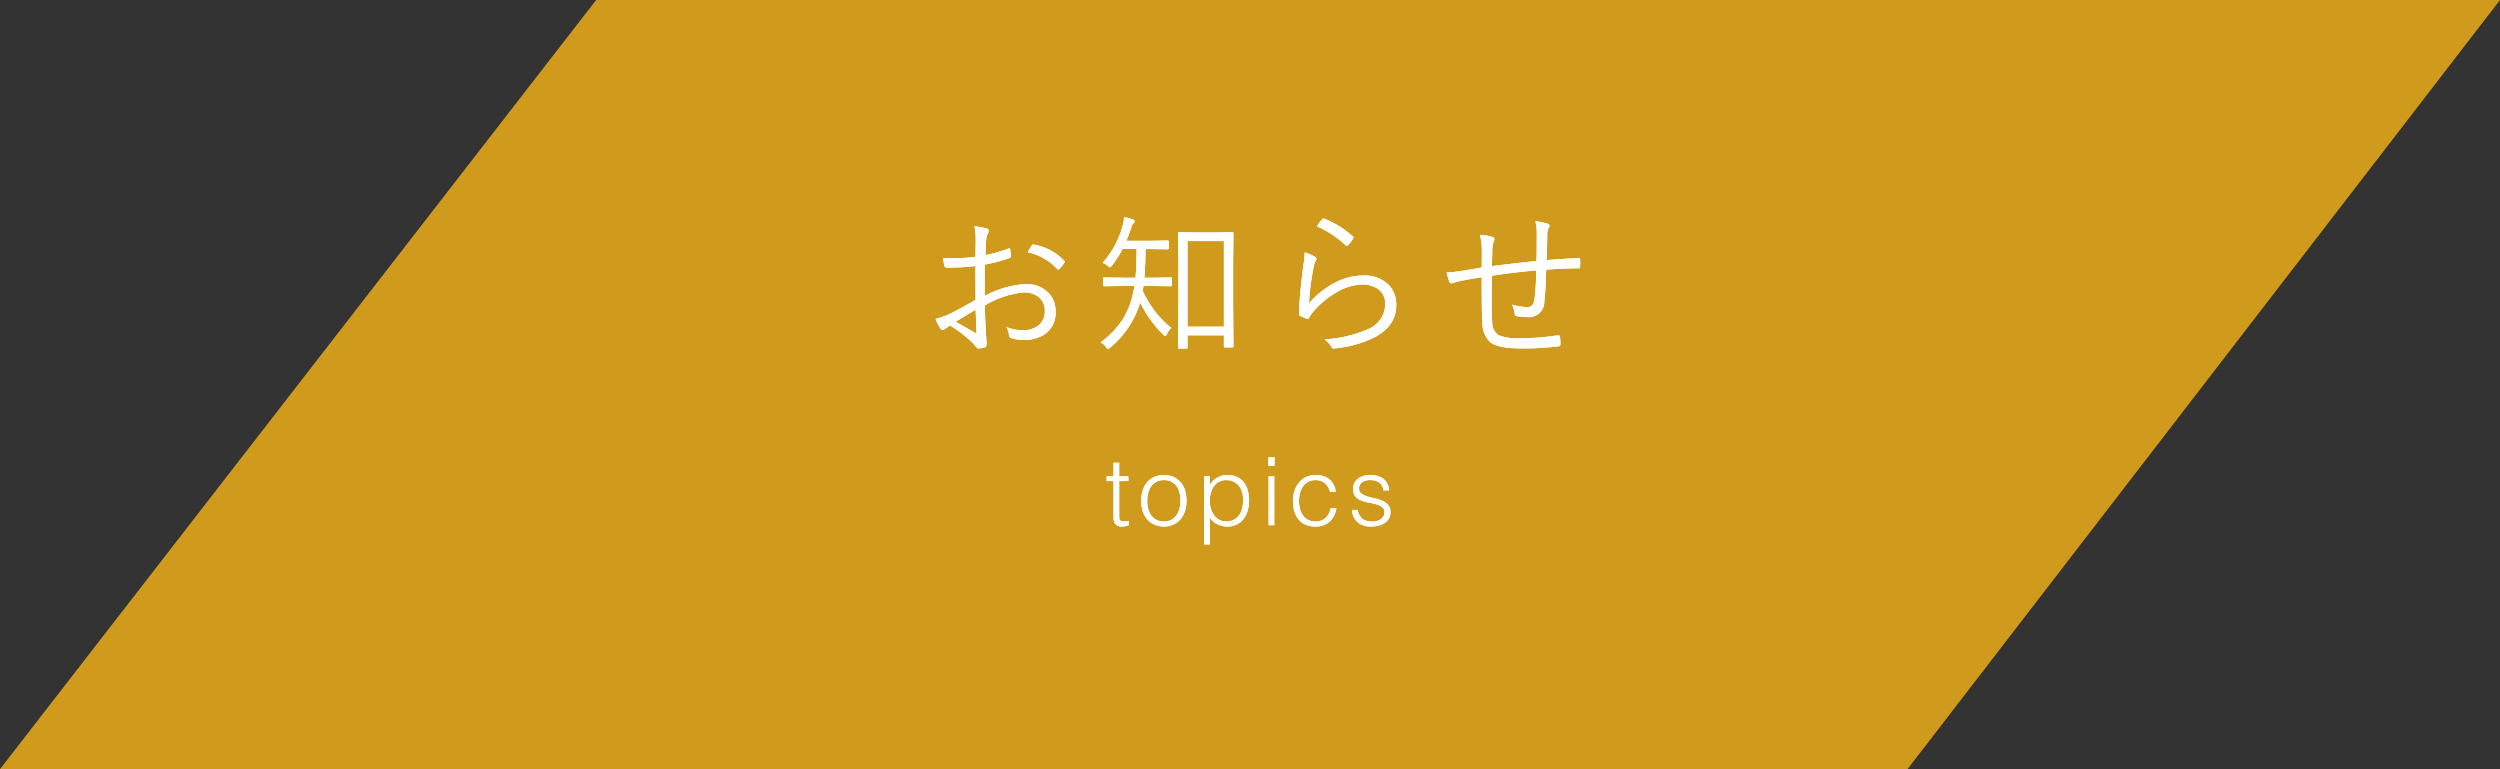 <svg xmlns="http://www.w3.org/2000/svg" width="331.079" height="101.856" viewBox="0 0 331.079 101.856">
  <rect x="0" y="0" width="331.079" height="101.856" fill="#333333" stroke="none"/>
  <g id="maintitle" transform="translate(-1293 -418.371)">
    <path id="パス_2" data-name="パス 2" d="M1774.49,466.3l78.947-101.856h252.132L2027.106,466.3Z" transform="translate(-481.49 53.928)" fill="#ebac18" opacity="0.85"/>
    <path id="パス_103" data-name="パス 103" d="M-37.336-11.541q.04-1.582.04-2.112a9.479,9.479,0,0,0-.16-1.922,6.7,6.7,0,0,1,1.642.3.332.332,0,0,1,.25.31.644.644,0,0,1-.1.27,2.443,2.443,0,0,0-.25,1.041q-.05.611-.08,1.882a19.747,19.747,0,0,0,3-.861.48.48,0,0,1,.14-.03q.11,0,.13.17a6.993,6.993,0,0,1,.08.871q0,.18-.23.26a21.389,21.389,0,0,1-3.193.841q-.03,1.151-.03,2.462,0,.741.01,1.682a12.958,12.958,0,0,1,5.355-1.562,4.046,4.046,0,0,1,3.083,1.171,3.423,3.423,0,0,1,.931,2.452,3.457,3.457,0,0,1-1.311,2.943,4.813,4.813,0,0,1-2.953.831,4.935,4.935,0,0,1-1.642-.25q-.25-.07-.28-.531a2.994,2.994,0,0,0-.33-.941,5.223,5.223,0,0,0,2.192.43,3.094,3.094,0,0,0,2.162-.711,2.307,2.307,0,0,0,.731-1.8,2.293,2.293,0,0,0-.831-1.892,3.123,3.123,0,0,0-2-.591,12.334,12.334,0,0,0-5.1,1.722q0,1.031.11,3.133.02.521.08,1.271.04.521.04.681,0,.4-.23.47a3.97,3.97,0,0,1-.861.14q-.12,0-.29-.19-.01-.02-.23-.27-.13-.15-.25-.28a16.735,16.735,0,0,0-2.973-2.292q-.17.1-.7.45a.535.535,0,0,1-.29.14q-.14,0-.31-.23a7.375,7.375,0,0,1-.631-1.241,10.524,10.524,0,0,0,1.992-.721q1.041-.5,3.313-1.8-.02-1.461-.02-4.484a32.358,32.358,0,0,1-3.744.22.354.354,0,0,1-.39-.31,5.674,5.674,0,0,1-.13-.961q.541.03,1.111.03A27.421,27.421,0,0,0-37.336-11.541Zm.02,7.007q-.2.11-2.623,1.582,2.372,1.371,2.552,1.471a.2.2,0,0,0,.11.04q.09,0,.09-.18-.01-.25-.06-1.461Q-37.276-3.914-37.316-4.534Zm6.917-7.607a8.252,8.252,0,0,1,.49-.861q.09-.17.22-.17h.06a7.217,7.217,0,0,1,4.064,2.152.247.247,0,0,1,.06.14.208.208,0,0,1-.06.13,5.775,5.775,0,0,1-.661.841.2.2,0,0,1-.13.07.2.2,0,0,1-.13-.07A7.364,7.364,0,0,0-30.4-12.142ZM-3.159.28q0,.17-.16.17h-.951q-.16,0-.16-.17V-1.151H-9.245V.45a.142.142,0,0,1-.16.16h-.931A.142.142,0,0,1-10.5.45l.04-5.5v-5.4l-.04-4.224q0-.14.16-.14l2.222.04h2.573l2.222-.04q.16,0,.16.14l-.04,3.714v5.8ZM-4.431-2.3V-13.633H-9.245V-2.3ZM-11.3-7.828q0,.18-.16.18l-2.522-.04h-1.091q-.08.47-.1.661A13.476,13.476,0,0,0-11.4-2.132a2.517,2.517,0,0,0-.571.821q-.12.27-.21.27t-.29-.21A15.55,15.55,0,0,1-15.522-5.5,12.169,12.169,0,0,1-19.5.48q-.19.18-.27.18-.11,0-.28-.27a2.145,2.145,0,0,0-.7-.621,11.508,11.508,0,0,0,2.873-2.953A10.519,10.519,0,0,0-16.6-6.126a12.8,12.8,0,0,0,.32-1.562h-1.471l-2.522.04q-.16,0-.16-.18v-.841q0-.15.16-.15l2.522.04h1.622q.14-1.692.14-3.8h-1.862A13.766,13.766,0,0,1-19.245-10.4q-.19.25-.27.25a.717.717,0,0,1-.29-.18,2.021,2.021,0,0,0-.691-.41,11.973,11.973,0,0,0,2.643-4.9,4.933,4.933,0,0,0,.2-1.161,6.083,6.083,0,0,1,1.191.32q.21.09.21.21a.346.346,0,0,1-.12.24,1.611,1.611,0,0,0-.35.681q-.28.881-.621,1.682H-14.1l2.212-.04a.142.142,0,0,1,.16.16v.841q0,.17-.16.17l-2.212-.04h-.7q-.04,2.562-.16,3.8h.981l2.522-.04q.16,0,.16.15ZM7.894-15.585a5.344,5.344,0,0,1,.711-.941.282.282,0,0,1,.17-.09.315.315,0,0,1,.12.03,12.52,12.52,0,0,1,3.754,2.332q.1.08.1.14a.341.341,0,0,1-.06.15,6.154,6.154,0,0,1-.671.881.222.222,0,0,1-.16.09.253.253,0,0,1-.17-.09A13.581,13.581,0,0,0,7.894-15.585ZM6.273-12.142a5.8,5.8,0,0,1,1.351.591.36.36,0,0,1,.21.29.388.388,0,0,1-.09.23,2.775,2.775,0,0,0-.31.961,33.218,33.218,0,0,0-.591,4.695,11.593,11.593,0,0,1,3.7-2.883A8,8,0,0,1,14-9.069a4.524,4.524,0,0,1,3.393,1.231A3.69,3.69,0,0,1,18.4-5.155q0,2.833-3.073,4.374A15.2,15.2,0,0,1,10.346.571a2.124,2.124,0,0,1-.24.02.3.3,0,0,1-.29-.21,3.331,3.331,0,0,0-.921-1,16.562,16.562,0,0,0,5.575-1.271,3.623,3.623,0,0,0,2.462-3.383A2.332,2.332,0,0,0,16.092-7.2a3.446,3.446,0,0,0-2.252-.661,6.728,6.728,0,0,0-3.273.971A12.585,12.585,0,0,0,7.744-4.665a6,6,0,0,0-.9,1.211q-.09.14-.18.14a.551.551,0,0,1-.15-.04q-.35-.13-.841-.37A.287.287,0,0,1,5.512-4q.07-2.452.591-6.436A13.815,13.815,0,0,0,6.273-12.142Zm30.693,1.151q.04-1.251.04-3.563a7,7,0,0,0-.18-1.7,9.046,9.046,0,0,1,1.592.31q.27.08.27.26a.545.545,0,0,1-.12.33,1.765,1.765,0,0,0-.17.741q-.03,2.182-.08,3.5,2.863-.22,4.224-.26.21,0,.21.2.01.23.01.46t-.01.44q0,.25-.21.25-2.012,0-4.284.18-.11,3.183-.25,4.234a2.032,2.032,0,0,1-2.152,2.052,10.07,10.07,0,0,1-1.531-.14q-.22-.05-.25-.37a4.5,4.5,0,0,0-.33-1.151,7.386,7.386,0,0,0,1.992.33.811.811,0,0,0,.711-.31,1.838,1.838,0,0,0,.27-.861,31.729,31.729,0,0,0,.21-3.684q-2.913.25-5.866.7-.03,2.693-.03,3.664,0,1.612.07,2.462a2.017,2.017,0,0,0,.881,1.772,6.924,6.924,0,0,0,2.813.38,32.67,32.67,0,0,0,4.955-.38h.1a.207.207,0,0,1,.23.19,6.593,6.593,0,0,1,.06.961q0,.27-.18.29a36.7,36.7,0,0,1-4.965.29q-3.083,0-4.134-.811a3.419,3.419,0,0,1-1.051-2.452q-.1-.9-.1-6.166-1.812.28-2.913.521a7.545,7.545,0,0,0-.941.26.514.514,0,0,1-.16.03.265.265,0,0,1-.25-.19,7.031,7.031,0,0,1-.37-1.271,10.7,10.7,0,0,0,1.521-.12q.671-.09,1.692-.27,1.221-.21,1.421-.25.02-.791.02-2.312a8.352,8.352,0,0,0-.25-2.012,7.722,7.722,0,0,1,1.622.27q.29.07.29.31a.719.719,0,0,1-.05.23.985.985,0,0,0-.07.2,3.045,3.045,0,0,0-.15.9q0,.05-.06,2.232Q34.353-10.73,36.965-10.991Z" transform="translate(1459.51 463.928)" fill="#fff"/>
    <path id="パス_104" data-name="パス 104" d="M-16.031.025q-.137.025-.362.087a1.866,1.866,0,0,1-.5.063,1.191,1.191,0,0,1-.856-.281,1.369,1.369,0,0,1-.294-1.006V-5.85h-.913v-.625h.913v-1.8h.75v1.8h1.212v.625h-1.212v4.437q0,.238.012.413a.692.692,0,0,0,.075.288.359.359,0,0,0,.194.162,1.074,1.074,0,0,0,.369.05,1.937,1.937,0,0,0,.306-.025q.156-.025.306-.062Zm4.65.15A3.37,3.37,0,0,1-12.55-.05a2.618,2.618,0,0,1-.95-.637,3.06,3.06,0,0,1-.644-1.062,4.253,4.253,0,0,1-.237-1.487,4.569,4.569,0,0,1,.188-1.331,3.143,3.143,0,0,1,.563-1.081,2.67,2.67,0,0,1,.938-.731,3.013,3.013,0,0,1,1.313-.269,3.045,3.045,0,0,1,1.325.269,2.7,2.7,0,0,1,.937.725,2.992,2.992,0,0,1,.556,1.081,4.781,4.781,0,0,1,.181,1.337,4.332,4.332,0,0,1-.213,1.4A3.152,3.152,0,0,1-9.2-.762a2.67,2.67,0,0,1-.95.694A3.035,3.035,0,0,1-11.381.175Zm2.2-3.412a4.422,4.422,0,0,0-.125-1.075,2.547,2.547,0,0,0-.387-.869,1.861,1.861,0,0,0-.675-.581,2.192,2.192,0,0,0-1.012-.213,2.052,2.052,0,0,0-1.006.231,1.969,1.969,0,0,0-.681.613,2.693,2.693,0,0,0-.388.875,4.135,4.135,0,0,0-.125,1.019,4.039,4.039,0,0,0,.144,1.106,2.593,2.593,0,0,0,.419.869,1.88,1.88,0,0,0,.688.563,2.152,2.152,0,0,0,.95.2,2.052,2.052,0,0,0,1.006-.231,1.946,1.946,0,0,0,.681-.619,2.775,2.775,0,0,0,.387-.875A4.061,4.061,0,0,0-9.181-3.237Zm3.887.025a3.572,3.572,0,0,0,.15,1.044,2.7,2.7,0,0,0,.431.862,2.119,2.119,0,0,0,.688.588A1.907,1.907,0,0,0-3.106-.5,2.1,2.1,0,0,0-2.1-.731a1.98,1.98,0,0,0,.706-.631,2.73,2.73,0,0,0,.4-.931,4.227,4.227,0,0,0,.1-1.144,3.185,3.185,0,0,0-.169-1.081,2.3,2.3,0,0,0-.469-.794,2,2,0,0,0-.7-.494,2.228,2.228,0,0,0-.875-.169,2.018,2.018,0,0,0-.938.213,1.973,1.973,0,0,0-.687.581,2.666,2.666,0,0,0-.419.875A3.99,3.99,0,0,0-5.294-3.213Zm0,5.763h-.75V-6.475h.75v1.138h.025A2.2,2.2,0,0,1-4.85-5.9a2.442,2.442,0,0,1,.563-.412,3.017,3.017,0,0,1,.631-.25,2.446,2.446,0,0,1,.638-.088,3.087,3.087,0,0,1,1.337.263,2.491,2.491,0,0,1,.906.719A2.932,2.932,0,0,1-.256-4.588,5.3,5.3,0,0,1-.094-3.25a4.8,4.8,0,0,1-.175,1.3A3.223,3.223,0,0,1-.8-.856a2.631,2.631,0,0,1-.9.75A2.754,2.754,0,0,1-2.981.175,2.985,2.985,0,0,1-4.3-.131a2.321,2.321,0,0,1-.994-.906ZM2.494,0V-6.475h.75V0ZM2.456-7.887V-9h.825v1.113Zm8.162,3.45a2.178,2.178,0,0,0-.687-1.131,1.868,1.868,0,0,0-1.238-.406,1.947,1.947,0,0,0-.988.238,2,2,0,0,0-.675.631,2.844,2.844,0,0,0-.388.887,4.035,4.035,0,0,0-.125.994,4.21,4.21,0,0,0,.119,1,2.673,2.673,0,0,0,.381.875,1.963,1.963,0,0,0,.675.619,2.016,2.016,0,0,0,1,.231,1.915,1.915,0,0,0,1.344-.462,2.151,2.151,0,0,0,.644-1.275h.8a3.766,3.766,0,0,1-.319.981,2.59,2.59,0,0,1-.562.762A2.417,2.417,0,0,1,9.781,0,3.134,3.134,0,0,1,8.694.175,3.139,3.139,0,0,1,7.356-.088a2.522,2.522,0,0,1-.925-.719,3.028,3.028,0,0,1-.538-1.081,4.941,4.941,0,0,1-.175-1.337,4.3,4.3,0,0,1,.194-1.294,3.373,3.373,0,0,1,.569-1.094,2.752,2.752,0,0,1,.931-.756A2.8,2.8,0,0,1,8.694-6.65a2.887,2.887,0,0,1,1.819.538,2.5,2.5,0,0,1,.869,1.675Zm3.675,2.412a1.9,1.9,0,0,0,.631,1.181A2.139,2.139,0,0,0,16.231-.5a2.261,2.261,0,0,0,.712-.1,1.431,1.431,0,0,0,.494-.269,1.159,1.159,0,0,0,.294-.381,1.044,1.044,0,0,0,.1-.45.828.828,0,0,0-.306-.706,2.311,2.311,0,0,0-.769-.362,9.9,9.9,0,0,0-1-.225,4.892,4.892,0,0,1-1-.281,2,2,0,0,1-.769-.538,1.452,1.452,0,0,1-.306-.988,1.688,1.688,0,0,1,.594-1.331,2.475,2.475,0,0,1,1.681-.519,2.87,2.87,0,0,1,1.706.469,2.144,2.144,0,0,1,.794,1.569h-.763a1.4,1.4,0,0,0-.569-1.056,2.118,2.118,0,0,0-1.181-.306,1.683,1.683,0,0,0-1.088.306.99.99,0,0,0-.375.806.787.787,0,0,0,.306.669,2.5,2.5,0,0,0,.769.375q.463.144,1,.256a4.925,4.925,0,0,1,1,.319,2.189,2.189,0,0,1,.769.556,1.432,1.432,0,0,1,.306.975,1.644,1.644,0,0,1-.2.819,1.741,1.741,0,0,1-.55.594,2.558,2.558,0,0,1-.831.356,4.407,4.407,0,0,1-1.056.119A2.854,2.854,0,0,1,14.975.006a2.212,2.212,0,0,1-.756-.469,2.162,2.162,0,0,1-.488-.7,2.466,2.466,0,0,1-.2-.863Z" transform="translate(1458.51 487.928)" fill="#fff"/>
    <path id="パス_105" data-name="パス 105" d="M-37.336-11.541q.04-1.582.04-2.112a9.479,9.479,0,0,0-.16-1.922,6.7,6.7,0,0,1,1.642.3.332.332,0,0,1,.25.31.644.644,0,0,1-.1.27,2.443,2.443,0,0,0-.25,1.041q-.05.611-.08,1.882a19.747,19.747,0,0,0,3-.861.48.48,0,0,1,.14-.03q.11,0,.13.17a6.993,6.993,0,0,1,.08.871q0,.18-.23.26a21.389,21.389,0,0,1-3.193.841q-.03,1.151-.03,2.462,0,.741.01,1.682a12.958,12.958,0,0,1,5.355-1.562,4.046,4.046,0,0,1,3.083,1.171,3.423,3.423,0,0,1,.931,2.452,3.457,3.457,0,0,1-1.311,2.943,4.813,4.813,0,0,1-2.953.831,4.935,4.935,0,0,1-1.642-.25q-.25-.07-.28-.531a2.994,2.994,0,0,0-.33-.941,5.223,5.223,0,0,0,2.192.43,3.094,3.094,0,0,0,2.162-.711,2.307,2.307,0,0,0,.731-1.8,2.293,2.293,0,0,0-.831-1.892,3.123,3.123,0,0,0-2-.591,12.334,12.334,0,0,0-5.1,1.722q0,1.031.11,3.133.02.521.08,1.271.04.521.04.681,0,.4-.23.47a3.97,3.97,0,0,1-.861.14q-.12,0-.29-.19-.01-.02-.23-.27-.13-.15-.25-.28a16.735,16.735,0,0,0-2.973-2.292q-.17.1-.7.45a.535.535,0,0,1-.29.14q-.14,0-.31-.23a7.375,7.375,0,0,1-.631-1.241,10.524,10.524,0,0,0,1.992-.721q1.041-.5,3.313-1.8-.02-1.461-.02-4.484a32.358,32.358,0,0,1-3.744.22.354.354,0,0,1-.39-.31,5.674,5.674,0,0,1-.13-.961q.541.03,1.111.03A27.421,27.421,0,0,0-37.336-11.541Zm.02,7.007q-.2.11-2.623,1.582,2.372,1.371,2.552,1.471a.2.2,0,0,0,.11.04q.09,0,.09-.18-.01-.25-.06-1.461Q-37.276-3.914-37.316-4.534Zm6.917-7.607a8.252,8.252,0,0,1,.49-.861q.09-.17.22-.17h.06a7.217,7.217,0,0,1,4.064,2.152.247.247,0,0,1,.06.14.208.208,0,0,1-.06.13,5.775,5.775,0,0,1-.661.841.2.2,0,0,1-.13.07.2.2,0,0,1-.13-.07A7.364,7.364,0,0,0-30.4-12.142ZM-3.159.28q0,.17-.16.17h-.951q-.16,0-.16-.17V-1.151H-9.245V.45a.142.142,0,0,1-.16.16h-.931A.142.142,0,0,1-10.5.45l.04-5.5v-5.4l-.04-4.224q0-.14.16-.14l2.222.04h2.573l2.222-.04q.16,0,.16.14l-.04,3.714v5.8ZM-4.431-2.3V-13.633H-9.245V-2.3ZM-11.3-7.828q0,.18-.16.18l-2.522-.04h-1.091q-.08.47-.1.661A13.476,13.476,0,0,0-11.4-2.132a2.517,2.517,0,0,0-.571.821q-.12.27-.21.27t-.29-.21A15.55,15.55,0,0,1-15.522-5.5,12.169,12.169,0,0,1-19.5.48q-.19.18-.27.18-.11,0-.28-.27a2.145,2.145,0,0,0-.7-.621,11.508,11.508,0,0,0,2.873-2.953A10.519,10.519,0,0,0-16.6-6.126a12.8,12.8,0,0,0,.32-1.562h-1.471l-2.522.04q-.16,0-.16-.18v-.841q0-.15.16-.15l2.522.04h1.622q.14-1.692.14-3.8h-1.862A13.766,13.766,0,0,1-19.245-10.4q-.19.25-.27.25a.717.717,0,0,1-.29-.18,2.021,2.021,0,0,0-.691-.41,11.973,11.973,0,0,0,2.643-4.9,4.933,4.933,0,0,0,.2-1.161,6.083,6.083,0,0,1,1.191.32q.21.09.21.21a.346.346,0,0,1-.12.24,1.611,1.611,0,0,0-.35.681q-.28.881-.621,1.682H-14.1l2.212-.04a.142.142,0,0,1,.16.16v.841q0,.17-.16.17l-2.212-.04h-.7q-.04,2.562-.16,3.8h.981l2.522-.04q.16,0,.16.15ZM7.894-15.585a5.344,5.344,0,0,1,.711-.941.282.282,0,0,1,.17-.09.315.315,0,0,1,.12.03,12.52,12.52,0,0,1,3.754,2.332q.1.08.1.14a.341.341,0,0,1-.06.15,6.154,6.154,0,0,1-.671.881.222.222,0,0,1-.16.09.253.253,0,0,1-.17-.09A13.581,13.581,0,0,0,7.894-15.585ZM6.273-12.142a5.8,5.8,0,0,1,1.351.591.36.36,0,0,1,.21.29.388.388,0,0,1-.09.23,2.775,2.775,0,0,0-.31.961,33.218,33.218,0,0,0-.591,4.695,11.593,11.593,0,0,1,3.7-2.883A8,8,0,0,1,14-9.069a4.524,4.524,0,0,1,3.393,1.231A3.69,3.69,0,0,1,18.4-5.155q0,2.833-3.073,4.374A15.2,15.2,0,0,1,10.346.571a2.124,2.124,0,0,1-.24.02.3.3,0,0,1-.29-.21,3.331,3.331,0,0,0-.921-1,16.562,16.562,0,0,0,5.575-1.271,3.623,3.623,0,0,0,2.462-3.383A2.332,2.332,0,0,0,16.092-7.2a3.446,3.446,0,0,0-2.252-.661,6.728,6.728,0,0,0-3.273.971A12.585,12.585,0,0,0,7.744-4.665a6,6,0,0,0-.9,1.211q-.09.14-.18.14a.551.551,0,0,1-.15-.04q-.35-.13-.841-.37A.287.287,0,0,1,5.512-4q.07-2.452.591-6.436A13.815,13.815,0,0,0,6.273-12.142Zm30.693,1.151q.04-1.251.04-3.563a7,7,0,0,0-.18-1.7,9.046,9.046,0,0,1,1.592.31q.27.08.27.26a.545.545,0,0,1-.12.33,1.765,1.765,0,0,0-.17.741q-.03,2.182-.08,3.5,2.863-.22,4.224-.26.21,0,.21.2.01.23.01.46t-.01.44q0,.25-.21.25-2.012,0-4.284.18-.11,3.183-.25,4.234a2.032,2.032,0,0,1-2.152,2.052,10.07,10.07,0,0,1-1.531-.14q-.22-.05-.25-.37a4.5,4.5,0,0,0-.33-1.151,7.386,7.386,0,0,0,1.992.33.811.811,0,0,0,.711-.31,1.838,1.838,0,0,0,.27-.861,31.729,31.729,0,0,0,.21-3.684q-2.913.25-5.866.7-.03,2.693-.03,3.664,0,1.612.07,2.462a2.017,2.017,0,0,0,.881,1.772,6.924,6.924,0,0,0,2.813.38,32.67,32.67,0,0,0,4.955-.38h.1a.207.207,0,0,1,.23.19,6.593,6.593,0,0,1,.06.961q0,.27-.18.29a36.7,36.7,0,0,1-4.965.29q-3.083,0-4.134-.811a3.419,3.419,0,0,1-1.051-2.452q-.1-.9-.1-6.166-1.812.28-2.913.521a7.545,7.545,0,0,0-.941.26.514.514,0,0,1-.16.03.265.265,0,0,1-.25-.19,7.031,7.031,0,0,1-.37-1.271,10.7,10.7,0,0,0,1.521-.12q.671-.09,1.692-.27,1.221-.21,1.421-.25.02-.791.02-2.312a8.352,8.352,0,0,0-.25-2.012,7.722,7.722,0,0,1,1.622.27q.29.07.29.31a.719.719,0,0,1-.05.23.985.985,0,0,0-.07.2,3.045,3.045,0,0,0-.15.9q0,.05-.06,2.232Q34.353-10.73,36.965-10.991Z" transform="translate(1459.51 463.928)" fill="#fff"/>
    <path id="パス_106" data-name="パス 106" d="M-16.031.025q-.137.025-.362.087a1.866,1.866,0,0,1-.5.063,1.191,1.191,0,0,1-.856-.281,1.369,1.369,0,0,1-.294-1.006V-5.85h-.913v-.625h.913v-1.8h.75v1.8h1.212v.625h-1.212v4.437q0,.238.012.413a.692.692,0,0,0,.075.288.359.359,0,0,0,.194.162,1.074,1.074,0,0,0,.369.05,1.937,1.937,0,0,0,.306-.025q.156-.025.306-.062Zm4.65.15A3.37,3.37,0,0,1-12.55-.05a2.618,2.618,0,0,1-.95-.637,3.06,3.06,0,0,1-.644-1.062,4.253,4.253,0,0,1-.237-1.487,4.569,4.569,0,0,1,.188-1.331,3.143,3.143,0,0,1,.563-1.081,2.67,2.67,0,0,1,.938-.731,3.013,3.013,0,0,1,1.313-.269,3.045,3.045,0,0,1,1.325.269,2.7,2.7,0,0,1,.937.725,2.992,2.992,0,0,1,.556,1.081,4.781,4.781,0,0,1,.181,1.337,4.332,4.332,0,0,1-.213,1.4A3.152,3.152,0,0,1-9.2-.762a2.67,2.67,0,0,1-.95.694A3.035,3.035,0,0,1-11.381.175Zm2.2-3.412a4.422,4.422,0,0,0-.125-1.075,2.547,2.547,0,0,0-.387-.869,1.861,1.861,0,0,0-.675-.581,2.192,2.192,0,0,0-1.012-.213,2.052,2.052,0,0,0-1.006.231,1.969,1.969,0,0,0-.681.613,2.693,2.693,0,0,0-.388.875,4.135,4.135,0,0,0-.125,1.019,4.039,4.039,0,0,0,.144,1.106,2.593,2.593,0,0,0,.419.869,1.88,1.88,0,0,0,.688.563,2.152,2.152,0,0,0,.95.2,2.052,2.052,0,0,0,1.006-.231,1.946,1.946,0,0,0,.681-.619,2.775,2.775,0,0,0,.387-.875A4.061,4.061,0,0,0-9.181-3.237Zm3.887.025a3.572,3.572,0,0,0,.15,1.044,2.7,2.7,0,0,0,.431.862,2.119,2.119,0,0,0,.688.588A1.907,1.907,0,0,0-3.106-.5,2.1,2.1,0,0,0-2.1-.731a1.98,1.98,0,0,0,.706-.631,2.73,2.73,0,0,0,.4-.931,4.227,4.227,0,0,0,.1-1.144,3.185,3.185,0,0,0-.169-1.081,2.3,2.3,0,0,0-.469-.794,2,2,0,0,0-.7-.494,2.228,2.228,0,0,0-.875-.169,2.018,2.018,0,0,0-.938.213,1.973,1.973,0,0,0-.687.581,2.666,2.666,0,0,0-.419.875A3.99,3.99,0,0,0-5.294-3.213Zm0,5.763h-.75V-6.475h.75v1.138h.025A2.2,2.2,0,0,1-4.85-5.9a2.442,2.442,0,0,1,.563-.412,3.017,3.017,0,0,1,.631-.25,2.446,2.446,0,0,1,.638-.088,3.087,3.087,0,0,1,1.337.263,2.491,2.491,0,0,1,.906.719A2.932,2.932,0,0,1-.256-4.588,5.3,5.3,0,0,1-.094-3.25a4.8,4.8,0,0,1-.175,1.3A3.223,3.223,0,0,1-.8-.856a2.631,2.631,0,0,1-.9.75A2.754,2.754,0,0,1-2.981.175,2.985,2.985,0,0,1-4.3-.131a2.321,2.321,0,0,1-.994-.906ZM2.494,0V-6.475h.75V0ZM2.456-7.887V-9h.825v1.113Zm8.162,3.45a2.178,2.178,0,0,0-.687-1.131,1.868,1.868,0,0,0-1.238-.406,1.947,1.947,0,0,0-.988.238,2,2,0,0,0-.675.631,2.844,2.844,0,0,0-.388.887,4.035,4.035,0,0,0-.125.994,4.21,4.21,0,0,0,.119,1,2.673,2.673,0,0,0,.381.875,1.963,1.963,0,0,0,.675.619,2.016,2.016,0,0,0,1,.231,1.915,1.915,0,0,0,1.344-.462,2.151,2.151,0,0,0,.644-1.275h.8a3.766,3.766,0,0,1-.319.981,2.59,2.59,0,0,1-.562.762A2.417,2.417,0,0,1,9.781,0,3.134,3.134,0,0,1,8.694.175,3.139,3.139,0,0,1,7.356-.088a2.522,2.522,0,0,1-.925-.719,3.028,3.028,0,0,1-.538-1.081,4.941,4.941,0,0,1-.175-1.337,4.3,4.3,0,0,1,.194-1.294,3.373,3.373,0,0,1,.569-1.094,2.752,2.752,0,0,1,.931-.756A2.8,2.8,0,0,1,8.694-6.65a2.887,2.887,0,0,1,1.819.538,2.5,2.5,0,0,1,.869,1.675Zm3.675,2.412a1.9,1.9,0,0,0,.631,1.181A2.139,2.139,0,0,0,16.231-.5a2.261,2.261,0,0,0,.712-.1,1.431,1.431,0,0,0,.494-.269,1.159,1.159,0,0,0,.294-.381,1.044,1.044,0,0,0,.1-.45.828.828,0,0,0-.306-.706,2.311,2.311,0,0,0-.769-.362,9.9,9.9,0,0,0-1-.225,4.892,4.892,0,0,1-1-.281,2,2,0,0,1-.769-.538,1.452,1.452,0,0,1-.306-.988,1.688,1.688,0,0,1,.594-1.331,2.475,2.475,0,0,1,1.681-.519,2.87,2.87,0,0,1,1.706.469,2.144,2.144,0,0,1,.794,1.569h-.763a1.4,1.4,0,0,0-.569-1.056,2.118,2.118,0,0,0-1.181-.306,1.683,1.683,0,0,0-1.088.306.99.99,0,0,0-.375.806.787.787,0,0,0,.306.669,2.5,2.5,0,0,0,.769.375q.463.144,1,.256a4.925,4.925,0,0,1,1,.319,2.189,2.189,0,0,1,.769.556,1.432,1.432,0,0,1,.306.975,1.644,1.644,0,0,1-.2.819,1.741,1.741,0,0,1-.55.594,2.558,2.558,0,0,1-.831.356,4.407,4.407,0,0,1-1.056.119A2.854,2.854,0,0,1,14.975.006a2.212,2.212,0,0,1-.756-.469,2.162,2.162,0,0,1-.488-.7,2.466,2.466,0,0,1-.2-.863Z" transform="translate(1458.51 487.928)" fill="#fff"/>
  </g>
</svg>
